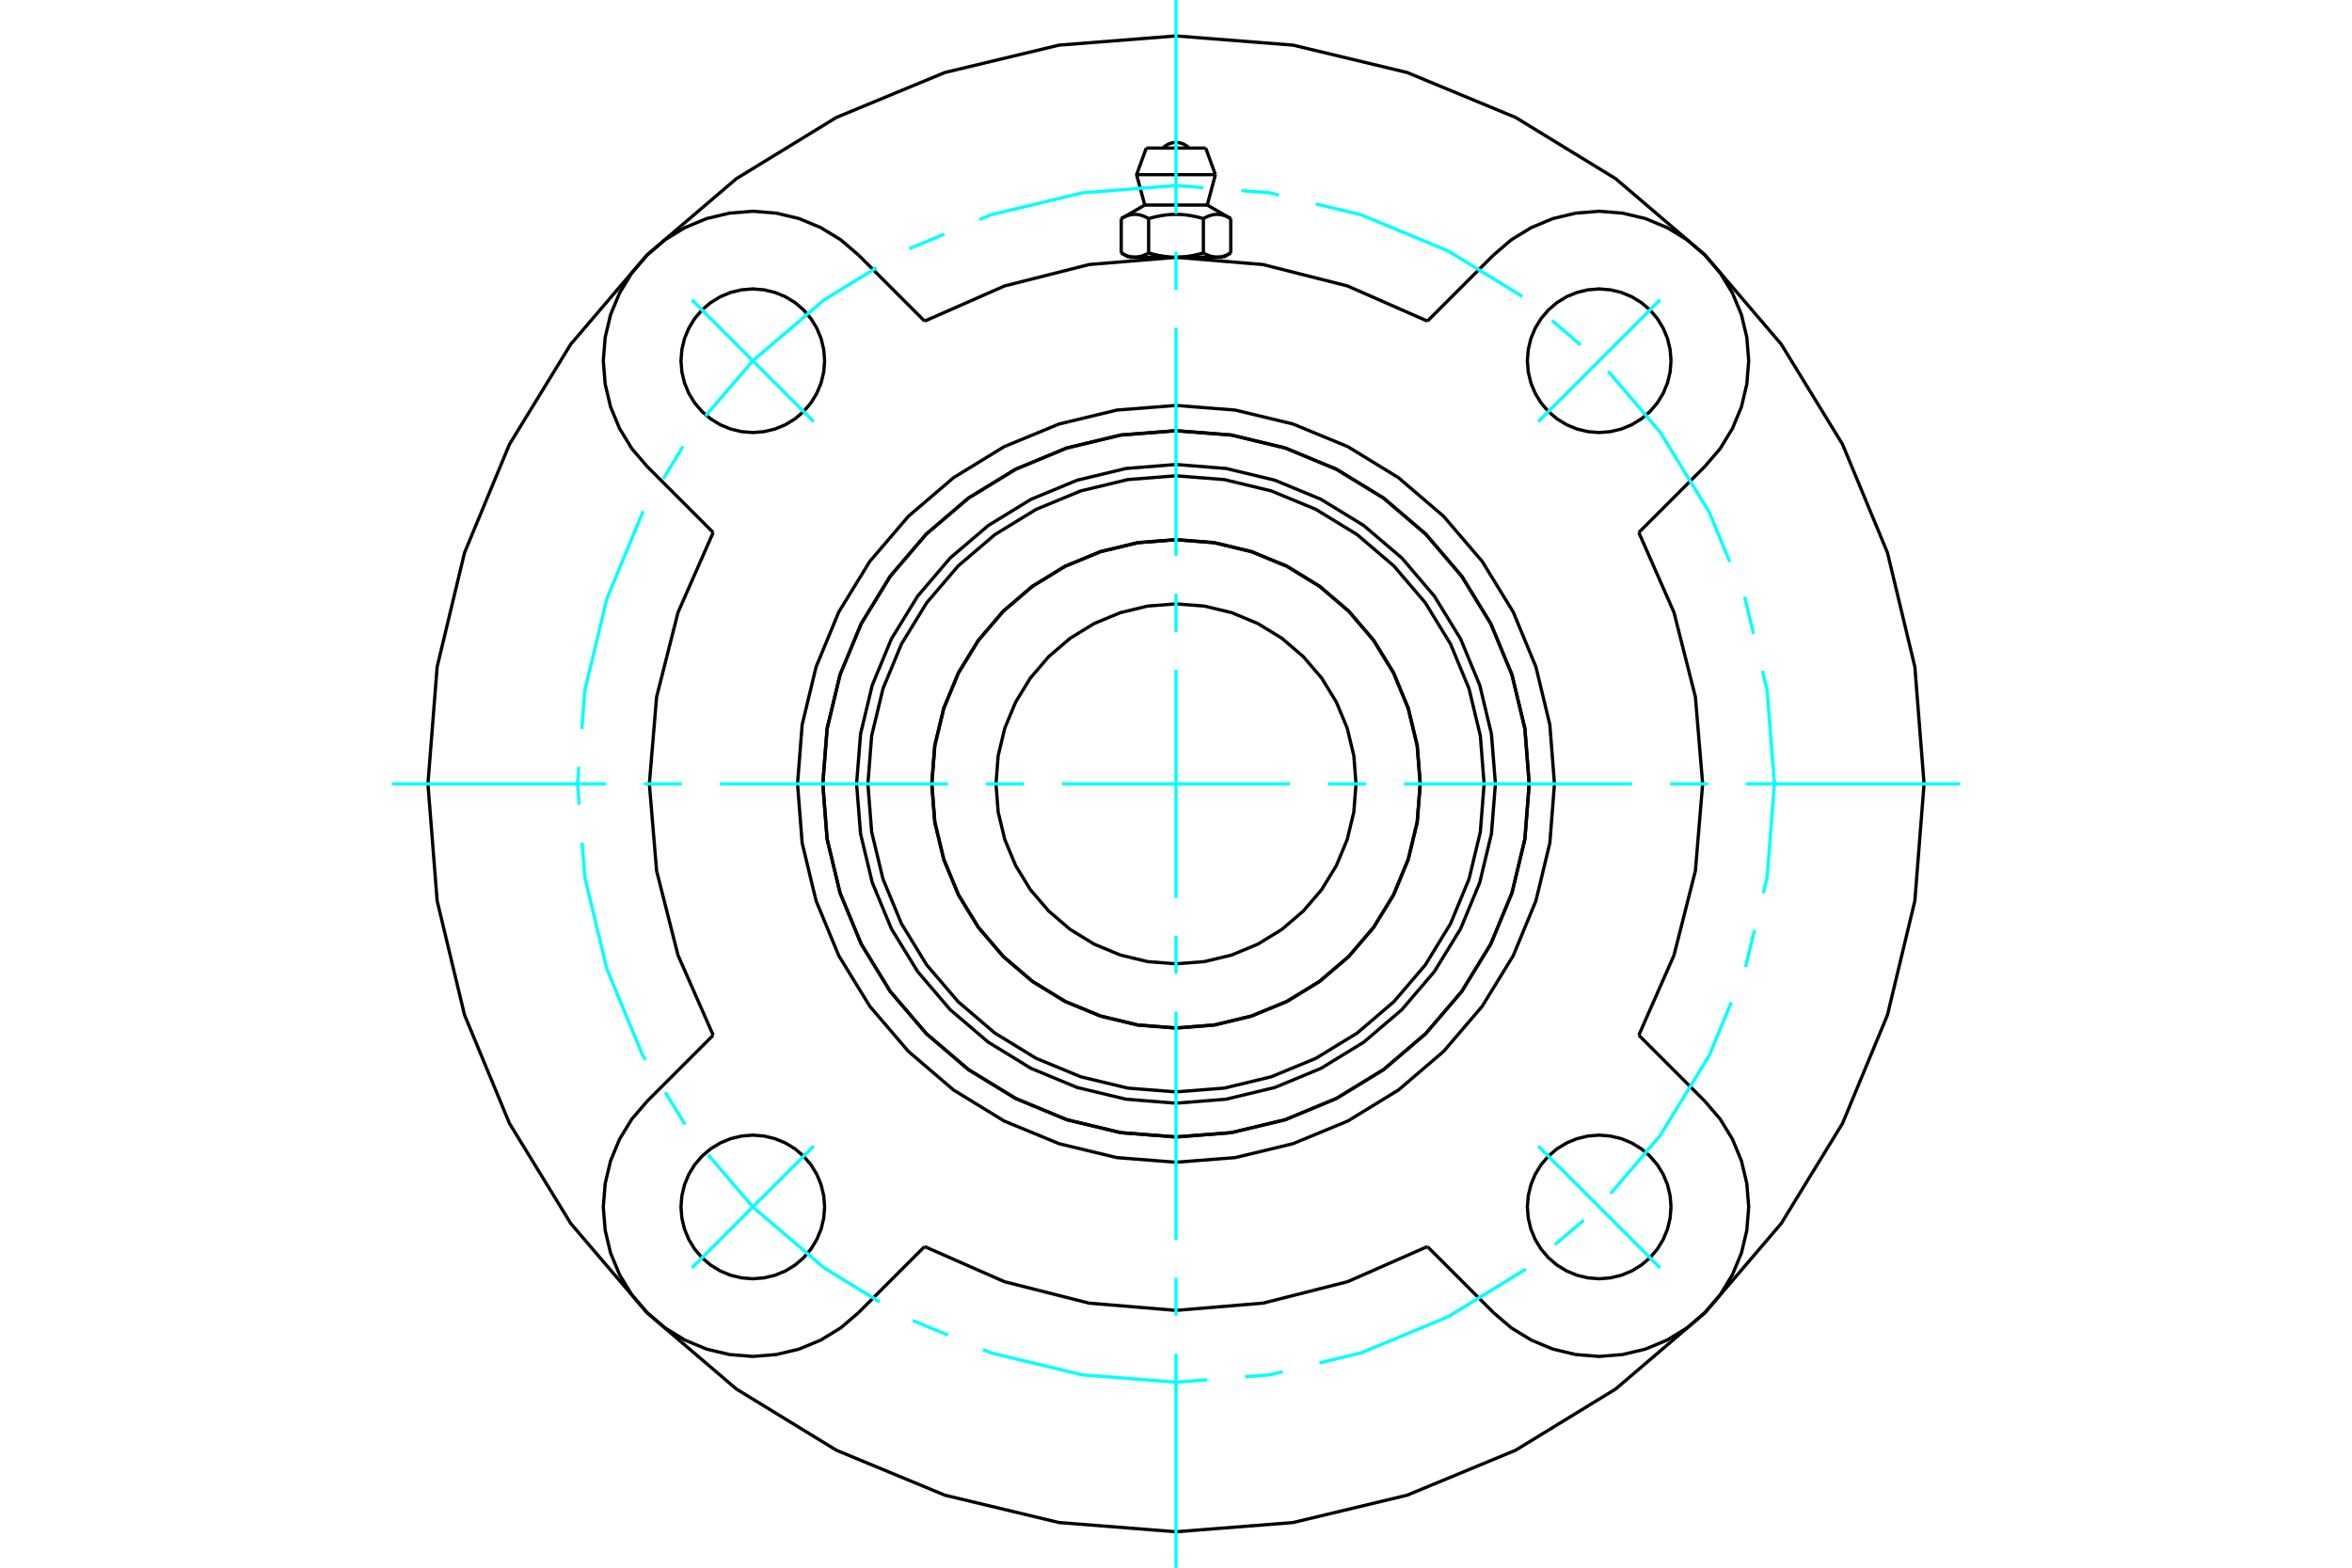 <?xml version="1.0" standalone="no"?>
<!DOCTYPE svg PUBLIC "-//W3C//DTD SVG 1.1//EN"
	"http://www.w3.org/Graphics/SVG/1.1/DTD/svg11.dtd">
<svg xmlns="http://www.w3.org/2000/svg" height="100%" width="100%" viewBox="0 0 36000 24000">
	<rect x="-1800" y="-1200" width="39600" height="26400" style="fill:#FFF"/>
	<g style="fill:none; fill-rule:evenodd" transform="matrix(1 0 0 1 0 0)">
		<g style="fill:none; stroke:#000; stroke-width:50; shape-rendering:geometricPrecision">
			<polyline points="22889,12000 22828,11235 22649,10489 22356,9781 21955,9127 21457,8543 20873,8045 20219,7644 19511,7351 18765,7172 18000,7111 17235,7172 16489,7351 15781,7644 15127,8045 14543,8543 14045,9127 13644,9781 13351,10489 13172,11235 13111,12000 13172,12765 13351,13511 13644,14219 14045,14873 14543,15457 15127,15955 15781,16356 16489,16649 17235,16828 18000,16889 18765,16828 19511,16649 20219,16356 20873,15955 21457,15457 21955,14873 22356,14219 22649,13511 22828,12765 22889,12000"/>
			<polyline points="23406,12000 23340,11154 23142,10329 22817,9546 22374,8822 21823,8177 21178,7626 20454,7183 19671,6858 18846,6660 18000,6594 17154,6660 16329,6858 15546,7183 14822,7626 14177,8177 13626,8822 13183,9546 12858,10329 12660,11154 12594,12000 12660,12846 12858,13671 13183,14454 13626,15178 14177,15823 14822,16374 15546,16817 16329,17142 17154,17340 18000,17406 18846,17340 19671,17142 20454,16817 21178,16374 21823,15823 22374,15178 22817,14454 23142,13671 23340,12846 23406,12000"/>
			<polyline points="21739,12000 21693,11415 21556,10845 21332,10302 21025,9802 20644,9356 20198,8975 19698,8668 19155,8444 18585,8307 18000,8261 17415,8307 16845,8444 16302,8668 15802,8975 15356,9356 14975,9802 14668,10302 14444,10845 14307,11415 14261,12000 14307,12585 14444,13155 14668,13698 14975,14198 15356,14644 15802,15025 16302,15332 16845,15556 17415,15693 18000,15739 18585,15693 19155,15556 19698,15332 20198,15025 20644,14644 21025,14198 21332,13698 21556,13155 21693,12585 21739,12000"/>
			<polyline points="22716,12000 22658,11262 22485,10543 22202,9859 21816,9228 21335,8665 20772,8184 20141,7798 19457,7515 18738,7342 18000,7284 17262,7342 16543,7515 15859,7798 15228,8184 14665,8665 14184,9228 13798,9859 13515,10543 13342,11262 13284,12000 13342,12738 13515,13457 13798,14141 14184,14772 14665,15335 15228,15816 15859,16202 16543,16485 17262,16658 18000,16716 18738,16658 19457,16485 20141,16202 20772,15816 21335,15335 21816,14772 22202,14141 22485,13457 22658,12738 22716,12000"/>
			<polyline points="21737,12000 21691,11415 21554,10845 21330,10303 21024,9803 20643,9357 20197,8976 19697,8670 19155,8446 18585,8309 18000,8263 17415,8309 16845,8446 16303,8670 15803,8976 15357,9357 14976,9803 14670,10303 14446,10845 14309,11415 14263,12000 14309,12585 14446,13155 14670,13697 14976,14197 15357,14643 15803,15024 16303,15330 16845,15554 17415,15691 18000,15737 18585,15691 19155,15554 19697,15330 20197,15024 20643,14643 21024,14197 21330,13697 21554,13155 21691,12585 21737,12000"/>
			<polyline points="20755,12000 20722,11569 20621,11149 20455,10749 20229,10380 19948,10052 19620,9771 19251,9545 18851,9379 18431,9278 18000,9245 17569,9278 17149,9379 16749,9545 16380,9771 16052,10052 15771,10380 15545,10749 15379,11149 15278,11569 15245,12000 15278,12431 15379,12851 15545,13251 15771,13620 16052,13948 16380,14229 16749,14455 17149,14621 17569,14722 18000,14755 18431,14722 18851,14621 19251,14455 19620,14229 19948,13948 20229,13620 20455,13251 20621,12851 20722,12431 20755,12000"/>
			<polyline points="21848,4916 20625,4378 19331,4050 18000,3939 16669,4050 15375,4378 14152,4916"/>
			<polyline points="23406,12000 23340,11154 23142,10329 22817,9546 22374,8822 21823,8177 21178,7626 20454,7183 19671,6858 18846,6660 18000,6594 17154,6660 16329,6858 15546,7183 14822,7626 14177,8177 13626,8822 13183,9546 12858,10329 12660,11154 12594,12000 12660,12846 12858,13671 13183,14454 13626,15178 14177,15823 14822,16374 15546,16817 16329,17142 17154,17340 18000,17406 18846,17340 19671,17142 20454,16817 21178,16374 21823,15823 22374,15178 22817,14454 23142,13671 23340,12846 23406,12000"/>
			<polyline points="23793,12000 23722,11094 23509,10210 23162,9370 22687,8595 22096,7904 21405,7313 20630,6838 19790,6491 18906,6278 18000,6207 17094,6278 16210,6491 15370,6838 14595,7313 13904,7904 13313,8595 12838,9370 12491,10210 12278,11094 12207,12000 12278,12906 12491,13790 12838,14630 13313,15405 13904,16096 14595,16687 15370,17162 16210,17509 17094,17722 18000,17793 18906,17722 19790,17509 20630,17162 21405,16687 22096,16096 22687,15405 23162,14630 23509,13790 23722,12906 23793,12000"/>
			<polyline points="10916,8152 10378,9375 10050,10669 9939,12000 10050,13331 10378,14625 10916,15848"/>
			<polyline points="14152,19084 15375,19622 16669,19950 18000,20061 19331,19950 20625,19622 21848,19084"/>
			<polyline points="25084,15848 25622,14625 25950,13331 26061,12000 25950,10669 25622,9375 25084,8152"/>
			<line x1="25084" y1="15848" x2="26095" y2="16859"/>
			<line x1="21848" y1="4916" x2="22859" y2="3905"/>
			<line x1="14152" y1="19084" x2="13141" y2="20095"/>
			<polyline points="25577,18477 25563,18305 25523,18138 25457,17978 25367,17831 25255,17700 25123,17588 24976,17498 24817,17432 24649,17392 24477,17378 24305,17392 24138,17432 23978,17498 23831,17588 23700,17700 23588,17831 23498,17978 23432,18138 23392,18305 23378,18477 23392,18649 23432,18817 23498,18976 23588,19123 23700,19255 23831,19367 23978,19457 24138,19523 24305,19563 24477,19577 24649,19563 24817,19523 24976,19457 25123,19367 25255,19255 25367,19123 25457,18976 25523,18817 25563,18649 25577,18477"/>
			<polyline points="25577,5523 25563,5351 25523,5183 25457,5024 25367,4877 25255,4745 25123,4633 24976,4543 24817,4477 24649,4437 24477,4423 24305,4437 24138,4477 23978,4543 23831,4633 23700,4745 23588,4877 23498,5024 23432,5183 23392,5351 23378,5523 23392,5695 23432,5862 23498,6022 23588,6169 23700,6300 23831,6412 23978,6502 24138,6568 24305,6608 24477,6622 24649,6608 24817,6568 24976,6502 25123,6412 25255,6300 25367,6169 25457,6022 25523,5862 25563,5695 25577,5523"/>
			<polyline points="12622,18477 12608,18305 12568,18138 12502,17978 12412,17831 12300,17700 12169,17588 12022,17498 11862,17432 11695,17392 11523,17378 11351,17392 11183,17432 11024,17498 10877,17588 10745,17700 10633,17831 10543,17978 10477,18138 10437,18305 10423,18477 10437,18649 10477,18817 10543,18976 10633,19123 10745,19255 10877,19367 11024,19457 11183,19523 11351,19563 11523,19577 11695,19563 11862,19523 12022,19457 12169,19367 12300,19255 12412,19123 12502,18976 12568,18817 12608,18649 12622,18477"/>
			<polyline points="12622,5523 12608,5351 12568,5183 12502,5024 12412,4877 12300,4745 12169,4633 12022,4543 11862,4477 11695,4437 11523,4423 11351,4437 11183,4477 11024,4543 10877,4633 10745,4745 10633,4877 10543,5024 10477,5183 10437,5351 10423,5523 10437,5695 10477,5862 10543,6022 10633,6169 10745,6300 10877,6412 11024,6502 11183,6568 11351,6608 11523,6622 11695,6608 11862,6568 12022,6502 12169,6412 12300,6300 12412,6169 12502,6022 12568,5862 12608,5695 12622,5523"/>
			<line x1="26095" y1="7141" x2="25084" y2="8152"/>
			<polyline points="26095,7141 26329,6868 26516,6562 26654,6230 26737,5881 26766,5523 26737,5165 26654,4816 26516,4484 26329,4178 26095,3905 25822,3671 25516,3484 25184,3346 24835,3263 24477,3234 24119,3263 23770,3346 23438,3484 23132,3671 22859,3905"/>
			<line x1="13141" y1="3905" x2="14152" y2="4916"/>
			<polyline points="13141,3905 12868,3671 12562,3484 12230,3346 11881,3263 11523,3234 11165,3263 10816,3346 10484,3484 10178,3671 9905,3905 9671,4178 9484,4484 9346,4816 9263,5165 9234,5523 9263,5881 9346,6230 9484,6562 9671,6868 9905,7141"/>
			<line x1="10916" y1="8152" x2="9905" y2="7141"/>
			<line x1="9905" y1="16859" x2="10916" y2="15848"/>
			<polyline points="9905,16859 9671,17132 9484,17438 9346,17770 9263,18119 9234,18477 9263,18835 9346,19184 9484,19516 9671,19822 9905,20095 10178,20329 10484,20516 10816,20654 11165,20737 11523,20766 11881,20737 12230,20654 12562,20516 12868,20329 13141,20095"/>
			<line x1="22859" y1="20095" x2="21848" y2="19084"/>
			<polyline points="22859,20095 23132,20329 23438,20516 23770,20654 24119,20737 24477,20766 24835,20737 25184,20654 25516,20516 25822,20329 26095,20095 26329,19822 26516,19516 26654,19184 26737,18835 26766,18477 26737,18119 26654,17770 26516,17438 26329,17132 26095,16859"/>
			<polyline points="29450,12000 29309,10209 28890,8462 28202,6802 27264,5270 26097,3903 24730,2736 23198,1798 21538,1110 19791,691 18000,550 16209,691 14462,1110 12802,1798 11270,2736 9903,3903 8736,5270 7798,6802 7110,8462 6691,10209 6550,12000 6691,13791 7110,15538 7798,17198 8736,18730 9903,20097 11270,21264 12802,22202 14462,22890 16209,23309 18000,23450 19791,23309 21538,22890 23198,22202 24730,21264 26097,20097 27264,18730 28202,17198 28890,15538 29309,13791 29450,12000"/>
			<line x1="18455" y1="2267" x2="17545" y2="2267"/>
			<line x1="17397" y1="2674" x2="18603" y2="2674"/>
			<line x1="17522" y1="3139" x2="18478" y2="3139"/>
			<polyline points="17581,3347 17567,3339 17554,3332 17541,3325 17528,3319 17516,3314 17503,3309 17491,3304 17479,3300 17467,3296 17456,3293 17444,3290 17433,3288 17422,3286 17410,3284 17399,3283 17388,3282 17377,3282 17366,3282 17355,3282 17343,3283 17332,3284 17321,3286 17310,3288 17298,3290 17287,3293 17275,3296 17263,3300 17252,3304 17239,3309 17227,3314 17215,3319 17202,3325 17189,3332 17175,3339 17162,3347"/>
			<polyline points="18419,3347 18392,3339 18365,3332 18339,3325 18314,3319 18288,3314 18264,3309 18240,3304 18216,3300 18192,3296 18169,3293 18146,3290 18123,3288 18101,3286 18078,3284 18056,3283 18033,3282 18011,3282 17989,3282 17967,3282 17944,3283 17922,3284 17899,3286 17877,3288 17854,3290 17831,3293 17808,3296 17784,3300 17760,3304 17736,3309 17712,3314 17686,3319 17661,3325 17635,3332 17608,3339 17581,3347"/>
			<polyline points="18838,3347 18825,3339 18811,3332 18798,3325 18785,3319 18773,3314 18761,3309 18748,3304 18737,3300 18725,3296 18713,3293 18702,3290 18690,3288 18679,3286 18668,3284 18657,3283 18645,3282 18634,3282 18623,3282 18612,3282 18601,3283 18590,3284 18578,3286 18567,3288 18556,3290 18544,3293 18533,3296 18521,3300 18509,3304 18497,3309 18484,3314 18472,3319 18459,3325 18446,3332 18433,3339 18419,3347"/>
			<line x1="17162" y1="3872" x2="17162" y2="3347"/>
			<polyline points="17162,3872 17168,3876 17174,3879 17181,3883 17187,3886 17193,3889 17199,3892 17205,3895 17211,3898 17217,3901 17223,3904 17229,3906 17235,3909 17241,3911 17247,3913 17253,3915 17259,3917 17265,3919 17271,3921 17277,3923 17282,3925 17288,3926 17294,3928 17300,3929 17306,3930 17312,3931 17318,3933 17324,3933 17329,3934 17335,3935 17341,3936 17347,3936 17353,3937 17359,3937 17365,3937 17371,3937 17377,3937 17383,3937 17389,3937 17395,3936 17401,3936 17407,3935 17413,3934 17419,3933 17425,3933 17431,3931 17437,3930 17443,3929 17449,3928 17454,3926 17460,3925 17466,3923 17472,3921 17478,3919 17484,3917 17490,3915 17496,3913 17502,3911 17507,3909 17513,3906 17519,3904 17525,3901 17531,3898 17538,3895 17544,3892 17550,3889 17556,3886 17562,3883 17568,3879 17575,3876 17581,3872 17581,3347"/>
			<polyline points="17581,3872 17593,3876 17606,3879 17618,3883 17631,3886 17643,3889 17655,3892 17668,3895 17680,3898 17692,3901 17704,3904 17716,3906 17728,3909 17740,3911 17751,3913 17763,3915 17775,3917 17787,3919 17799,3921 17810,3923 17822,3925 17834,3926 17846,3928 17857,3929 17869,3930 17881,3931 17893,3933 17904,3933 17916,3934 17928,3935 17940,3936 17952,3936 17964,3937 17976,3937 17988,3937 18000,3937 17371,3937"/>
			<polyline points="18419,3872 18425,3876 18432,3879 18438,3883 18444,3886 18450,3889 18456,3892 18462,3895 18469,3898 18475,3901 18481,3904 18487,3906 18493,3909 18498,3911 18504,3913 18510,3915 18516,3917 18522,3919 18528,3921 18534,3923 18540,3925 18546,3926 18551,3928 18557,3929 18563,3930 18569,3931 18575,3933 18581,3933 18587,3934 18593,3935 18599,3936 18605,3936 18611,3937 18617,3937 18623,3937 18629,3937"/>
			<polyline points="18000,3937 18012,3937 18024,3937 18036,3937 18048,3936 18060,3936 18072,3935 18084,3934 18096,3933 18107,3933 18119,3931 18131,3930 18143,3929 18154,3928 18166,3926 18178,3925 18190,3923 18201,3921 18213,3919 18225,3917 18237,3915 18249,3913 18260,3911 18272,3909 18284,3906 18296,3904 18308,3901 18320,3898 18332,3895 18345,3892 18357,3889 18369,3886 18382,3883 18394,3879 18407,3876 18419,3872"/>
			<line x1="18629" y1="3937" x2="18000" y2="3937"/>
			<polyline points="18629,3937 18635,3937 18641,3937 18647,3937 18653,3936 18659,3936 18665,3935 18671,3934 18676,3933 18682,3933 18688,3931 18694,3930 18700,3929 18706,3928 18712,3926 18718,3925 18723,3923 18729,3921 18735,3919 18741,3917 18747,3915 18753,3913 18759,3911 18765,3909 18771,3906 18777,3904 18783,3901 18789,3898 18795,3895 18801,3892 18807,3889 18813,3886 18819,3883 18826,3879 18832,3876 18838,3872"/>
			<line x1="18726" y1="3937" x2="18629" y2="3937"/>
			<line x1="17371" y1="3937" x2="17274" y2="3937"/>
			<line x1="18838" y1="3872" x2="18838" y2="3347"/>
			<line x1="18419" y1="3872" x2="18419" y2="3347"/>
			<polyline points="18201,2267 18168,2237 18130,2213 18089,2195 18045,2184 18000,2180 17955,2184 17911,2195 17870,2213 17832,2237 17799,2267"/>
			<line x1="18603" y1="2674" x2="18455" y2="2267"/>
			<polyline points="17545,2267 17397,2674 17522,3139"/>
			<line x1="18478" y1="3139" x2="18603" y2="2674"/>
			<line x1="17418" y1="3937" x2="17418" y2="3960"/>
			<line x1="18582" y1="3960" x2="18582" y2="3937"/>
			<line x1="17522" y1="3139" x2="17162" y2="3347"/>
			<line x1="18838" y1="3347" x2="18478" y2="3139"/>
			<line x1="18726" y1="3937" x2="18838" y2="3872"/>
			<line x1="17162" y1="3872" x2="17274" y2="3937"/>
		</g>
		<g style="fill:none; stroke:#0FF; stroke-width:50; shape-rendering:geometricPrecision">
			<line x1="18000" y1="24000" x2="18000" y2="20725"/>
			<line x1="18000" y1="20144" x2="18000" y2="19562"/>
			<line x1="18000" y1="18980" x2="18000" y2="15490"/>
			<line x1="18000" y1="14908" x2="18000" y2="14327"/>
			<line x1="18000" y1="13745" x2="18000" y2="10255"/>
			<line x1="18000" y1="9673" x2="18000" y2="9092"/>
			<line x1="18000" y1="8510" x2="18000" y2="5020"/>
			<line x1="18000" y1="4438" x2="18000" y2="3856"/>
			<line x1="18000" y1="3275" x2="18000" y2="0"/>
			<line x1="6000" y1="12000" x2="9275" y2="12000"/>
			<line x1="9856" y1="12000" x2="10438" y2="12000"/>
			<line x1="11020" y1="12000" x2="14510" y2="12000"/>
			<line x1="15092" y1="12000" x2="15673" y2="12000"/>
			<line x1="16255" y1="12000" x2="19745" y2="12000"/>
			<line x1="20327" y1="12000" x2="20908" y2="12000"/>
			<line x1="21490" y1="12000" x2="24980" y2="12000"/>
			<line x1="25562" y1="12000" x2="26144" y2="12000"/>
			<line x1="26725" y1="12000" x2="30000" y2="12000"/>
		</g>
		<g style="fill:none; stroke:#0FF; stroke-width:50; shape-rendering:geometricPrecision">
			<polyline points="27160,12000 27048,10567 26976,10269"/>
			<polyline points="26840,9703 26712,9169 26700,9140"/>
			<polyline points="26477,8603 26162,7841 25411,6616 24614,5683"/>
			<line x1="24195" y1="5282" x2="23753" y2="4904"/>
			<polyline points="23302,4539 22159,3838 20831,3288 20141,3122"/>
			<polyline points="19576,2987 19433,2952 19000,2918"/>
			<polyline points="18420,2873 18000,2840 16567,2952 15169,3288 14992,3362"/>
			<line x1="14455" y1="3584" x2="13918" y2="3807"/>
			<polyline points="13416,4099 12616,4589 11523,5523 10800,6368"/>
			<line x1="10455" y1="6834" x2="10152" y2="7330"/>
			<polyline points="9848,7826 9838,7841 9288,9169 8952,10567 8906,11160"/>
			<polyline points="8860,11740 8840,12000 8865,12319"/>
			<polyline points="8910,12899 8952,13433 9288,14831 9838,16159 9879,16225"/>
			<line x1="10182" y1="16721" x2="10486" y2="17216"/>
			<polyline points="10839,17677 11523,18477 12616,19411 13466,19932"/>
			<line x1="13972" y1="20216" x2="14509" y2="20439"/>
			<polyline points="15046,20661 15169,20712 16567,21048 18000,21160 18479,21123"/>
			<polyline points="19058,21077 19433,21048 19633,21000"/>
			<polyline points="20198,20864 20831,20712 22159,20162 23353,19430"/>
			<line x1="23798" y1="19057" x2="24240" y2="18680"/>
			<polyline points="24653,18272 25411,17384 26162,16159 26500,15343"/>
			<line x1="26718" y1="14804" x2="26854" y2="14239"/>
			<polyline points="26990,13674 27048,13433 27160,12000"/>
			<line x1="23545" y1="6455" x2="25410" y2="4590"/>
			<line x1="23545" y1="17545" x2="25410" y2="19410"/>
			<line x1="12455" y1="6455" x2="10590" y2="4590"/>
			<line x1="12455" y1="17545" x2="10590" y2="19410"/>
		</g>
	</g>
</svg>
